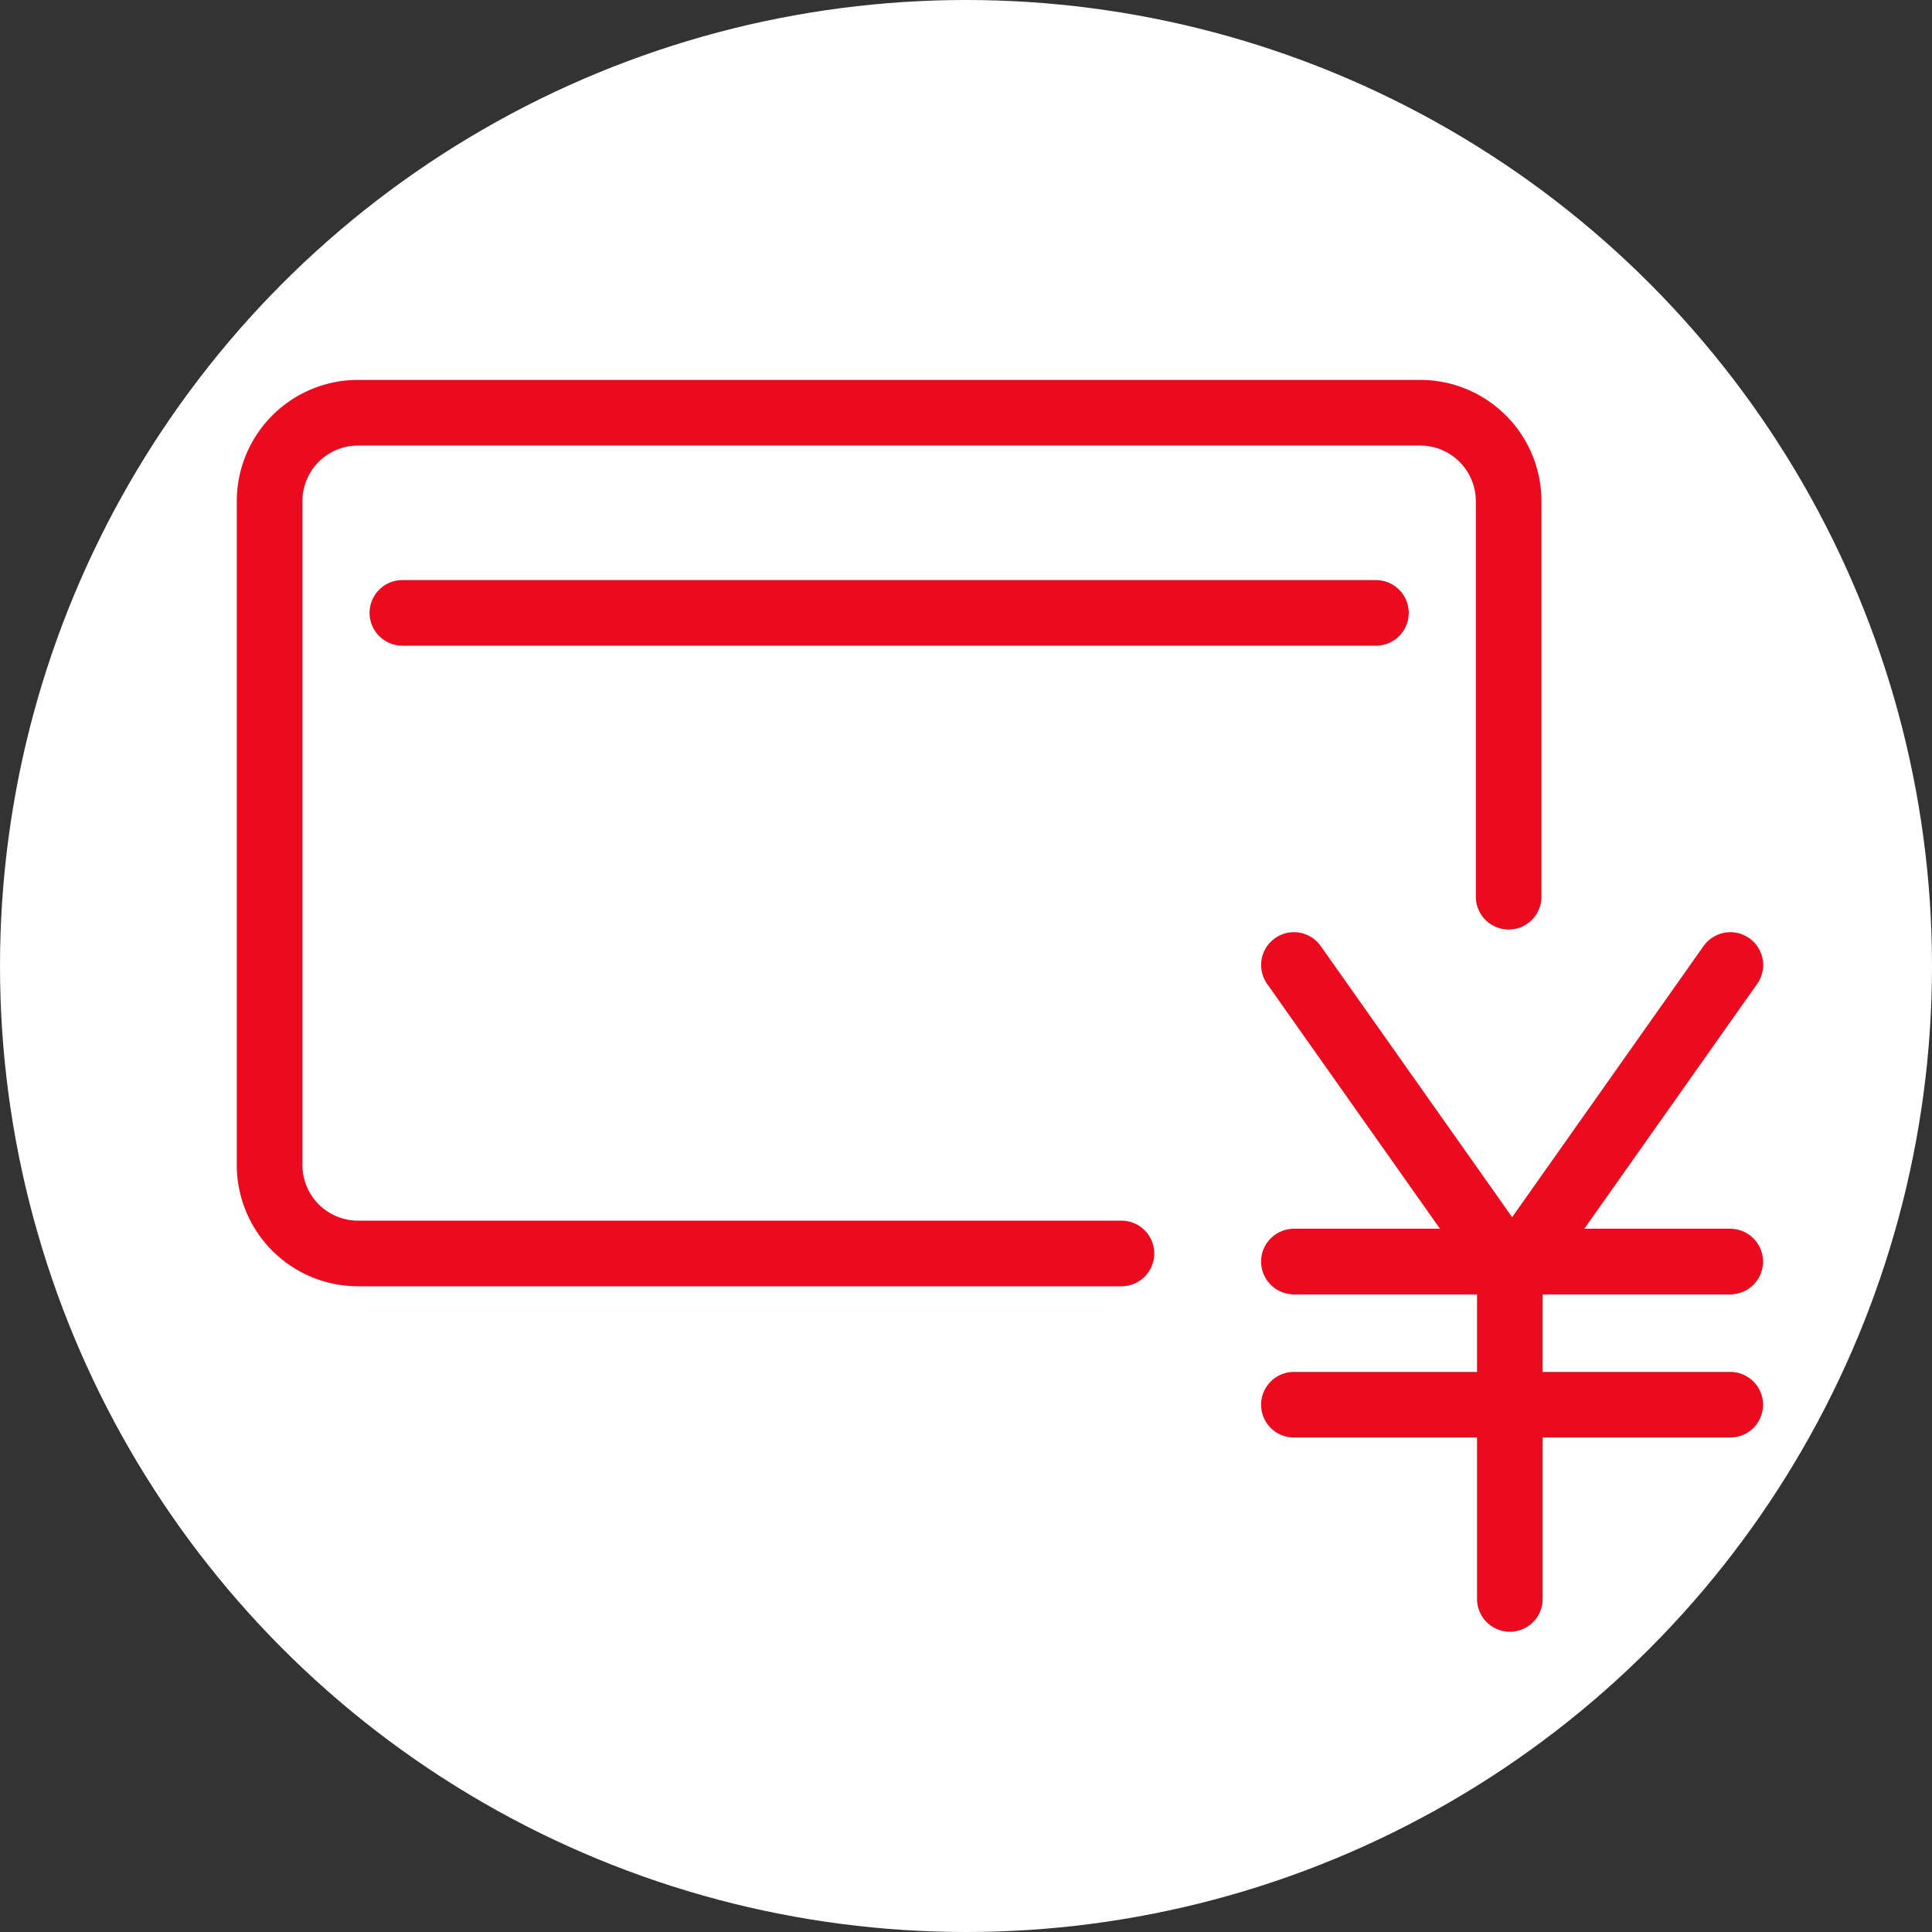 <svg id="コンポーネント_78_5" data-name="コンポーネント 78 – 5" xmlns="http://www.w3.org/2000/svg" width="53" height="53" viewBox="0 0 53 53">
  <rect x="0" y="0" width="53" height="53" fill="#333333" stroke="none"/>
  <circle id="楕円形_314" data-name="楕円形 314" cx="26.5" cy="26.5" r="26.5" fill="#fff"/>
  <g id="マイページトップ_MY_TS_CUBIC-25" data-name="マイページトップ｜MY TS CUBIC-25" transform="translate(4.596 3.822)">
    <path id="パス_12199" data-name="パス 12199" d="M26.168,30.564H5.228A2.427,2.427,0,0,1,2.8,28.136V9.928A2.427,2.427,0,0,1,5.228,7.5H34.362A2.428,2.428,0,0,1,36.79,9.928V20.777" transform="translate(0 0)" fill="none" stroke="#eb0a1e" stroke-linecap="round" stroke-width="1.8"/>
    <path id="パス_12200" data-name="パス 12200" d="M6.319,12.805H33.026m-2.249,9.659,5.986,8.479,5.986-8.479M30.776,30.6h11.97m-11.97,3.927h11.97" transform="translate(0.123 0.186)" fill="none" stroke="#eb0a1e" stroke-linecap="round" stroke-linejoin="round" stroke-width="1.8"/>
    <path id="パス_12201" data-name="パス 12201" d="M35.672,30.341v8.9" transform="translate(1.151 0.8)" fill="none" stroke="#eb0a1e" stroke-linecap="round" stroke-width="1.8"/>
  </g>
</svg>

